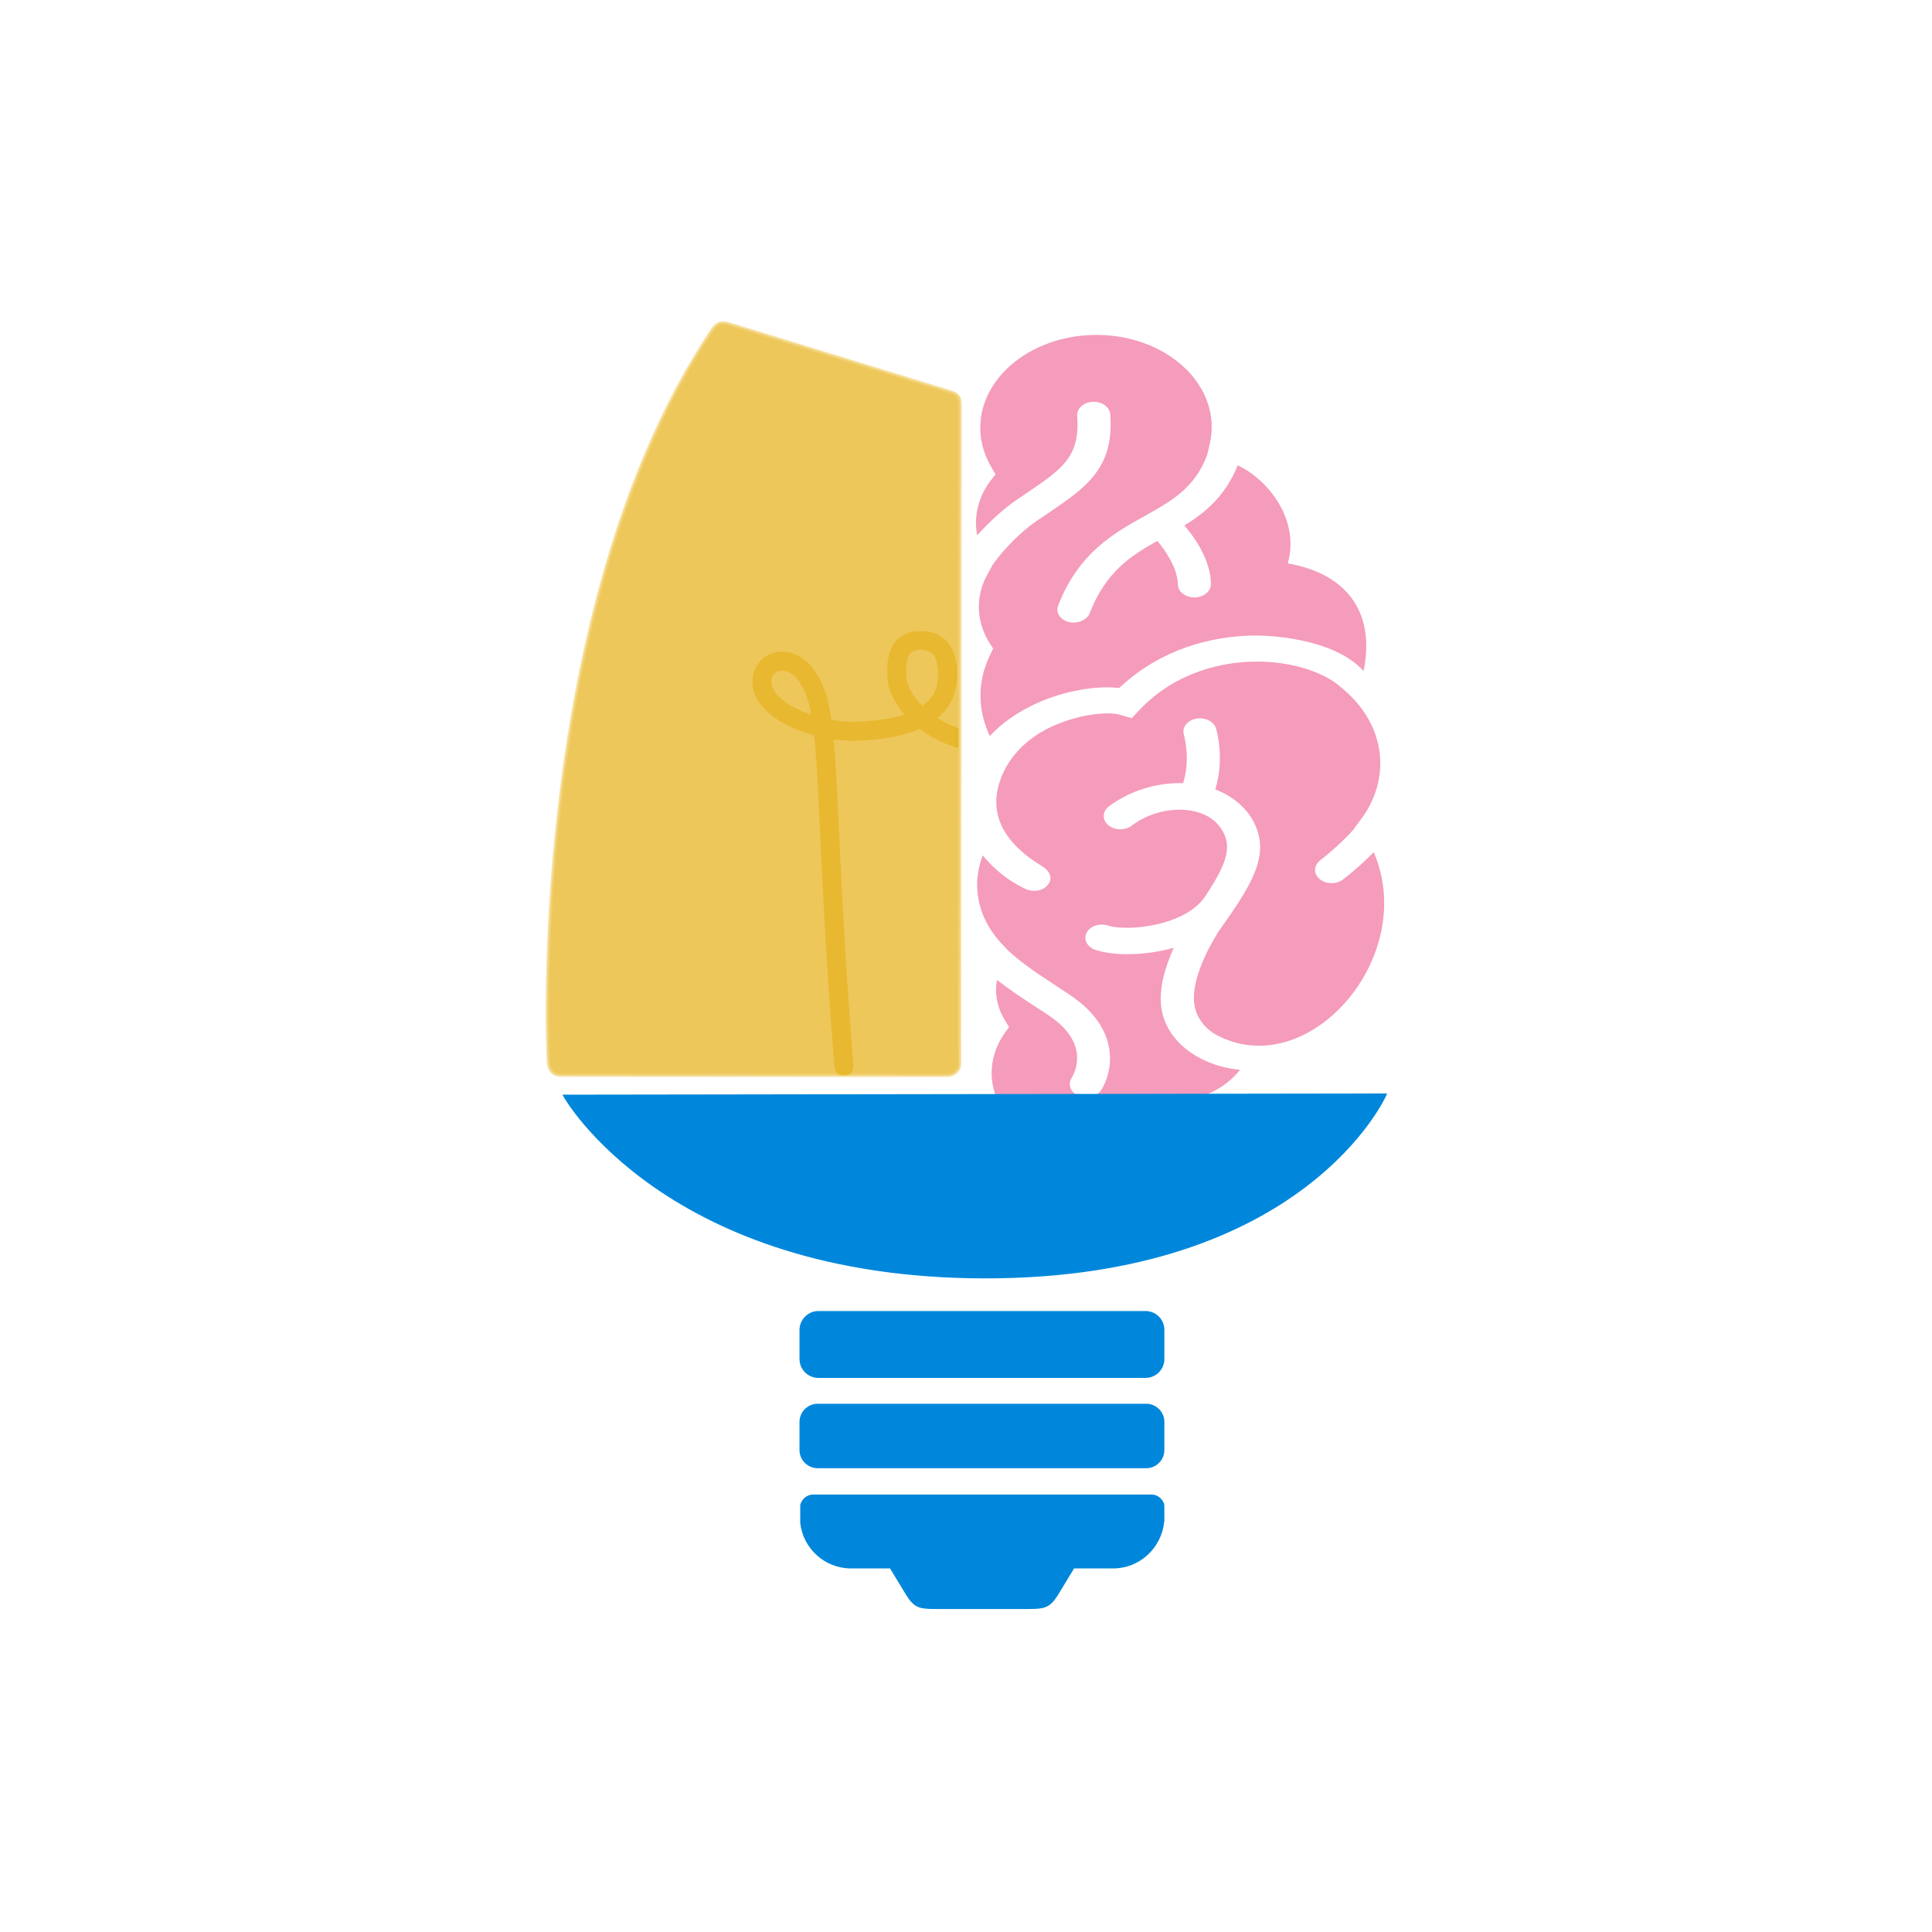 <?xml version="1.0" encoding="iso-8859-1"?>
<!-- Generator: Adobe Illustrator 28.2.0, SVG Export Plug-In . SVG Version: 6.00 Build 0)  -->
<svg version="1.1" id="Calque_1" xmlns="http://www.w3.org/2000/svg" xmlns:xlink="http://www.w3.org/1999/xlink" x="0px" y="0px"
	 viewBox="0 0 900 900" style="enable-background:new 0 0 900 900;" xml:space="preserve">
<rect x="150" y="150" style="display:none;fill:#1D1D1B;stroke:#1D1D1B;stroke-miterlimit:10;" width="600" height="600"/>
<path style="fill:#F59BBB;" d="M454.65,244.675c0.112,1.574,0.224,3.149,0.562,4.724c6.187-6.974,13.049-12.824,17.548-15.973
	c1.8-1.238,3.6-2.475,5.287-3.6c16.761-11.361,25.198-16.986,23.736-36.109c-0.225-3.375,2.924-6.299,7.199-6.524
	c4.387-0.225,7.874,2.362,8.212,5.737c1.912,25.197-11.137,34.084-29.248,46.345c-1.687,1.125-3.374,2.25-5.174,3.487
	c-6.75,4.612-15.411,13.049-20.923,21.148l0.112,0.113l-1.574,2.812c-3.15,5.4-4.613,11.136-4.388,16.986
	c0.225,5.512,1.913,10.911,5.062,15.861l1.575,2.475l-1.237,2.587c-3.375,6.749-4.95,13.836-4.612,21.148
	c0.225,5.849,1.8,11.586,4.274,16.986c5.625-6.075,13.049-11.249,21.936-15.299c12.711-5.737,27.56-8.324,38.359-7.087
	c15.748-14.961,37.121-23.622,60.856-24.41c0.225,0,0.45,0,0.563,0c13.611-0.337,40.496,2.925,52.42,16.536
	c5.174-24.635-5.175-44.883-35.322-50.17c5.85-20.248-9.224-39.146-23.285-45.671c-5.737,14.174-14.961,21.936-24.86,28.01
	c3.6,4.162,12.261,15.299,12.374,27.223c0,3.374-3.262,6.186-7.537,6.299h-0.113c-4.274,0-7.761-2.7-7.761-6.074
	c-0.113-8.325-6.862-16.986-9.562-20.249c-12.486,6.975-24.073,14.512-31.497,33.635c-1.012,2.587-3.937,4.274-7.199,4.387
	c-0.788,0-1.688,0-2.475-0.225c-4.05-1.013-6.299-4.387-5.062-7.649c9.561-24.636,25.985-33.747,40.496-41.846
	c12.261-6.862,23.06-12.824,28.91-28.235l1.237-5.175c0.675-3.037,1.013-6.187,0.9-9.224c-0.9-23.735-25.76-42.408-55.457-41.621
	c-29.697,0.787-53.208,20.811-52.308,44.546c0.225,5.962,2.025,11.811,5.287,17.323l1.8,3.037l-2.25,2.925
	C456.786,230.051,454.424,237.25,454.65,244.675z"/>
<path style="fill:#F59BBB;" d="M639.92,396.987c-6.299,6.525-13.161,11.812-14.286,12.712c-1.462,1.125-3.262,1.687-5.062,1.687
	c-2.137,0.112-4.274-0.562-5.849-1.912c-2.925-2.475-2.813-6.3,0.225-8.662c3.262-2.475,10.799-8.887,16.086-14.961l-0.113-0.113
	l2.812-3.712c6.412-8.436,9.562-18.111,9.224-27.897c-0.449-13.161-7.311-25.423-19.123-34.647c-0.562-0.45-1.012-0.9-1.575-1.237
	l-0.562-0.45c-9.449-6.412-23.735-10.012-38.696-9.562c-11.924,0.338-34.647,3.825-52.308,22.611l-3.487,3.712l-5.4-1.575
	c-4.837-1.462-17.66-0.788-31.159,5.174c-9.562,4.275-20.698,12.487-25.085,26.435c-6.975,21.936,12.936,34.647,19.91,38.922
	c3.375,2.025,5.062,5.399,2.925,8.324c-1.35,2.025-3.937,3.15-6.524,3.15c-1.35,0-2.7-0.225-3.937-0.788
	c-5.85-2.587-13.949-7.987-20.136-15.748c-1.8,4.837-2.812,9.899-2.587,14.961c0.337,9.786,4.499,19.123,12.036,26.885l2.25,2.362
	c6.412,6.074,15.523,12.036,22.61,16.648c3.375,2.25,6.412,4.163,8.662,5.85c21.485,15.636,17.323,34.759,12.149,42.746
	c-1.35,2.025-3.937,3.262-6.637,3.262c-1.35,0-2.587-0.225-3.825-0.675c-3.712-1.575-5.174-5.287-3.262-8.324
	c1.012-1.575,8.774-15.074-8.887-27.897c-2.137-1.575-4.949-3.375-8.099-5.4c-5.399-3.487-11.811-7.762-17.773-12.374
	c-0.338,1.8-0.45,3.6-0.45,5.4c0.225,4.724,1.575,9.336,4.275,13.611l1.799,2.925l-2.024,2.812
	c-4.275,6.074-6.3,12.824-6.075,19.686c0.787,20.923,22.723,37.346,48.82,36.671c18.336-0.45,34.31-9.112,41.847-22.61l1.349-2.363
	l3.038-0.899c8.549-2.475,15.861-7.312,20.698-13.387c-6.637-0.562-12.824-2.362-18.449-5.287
	c-10.461-5.399-17.21-14.286-18.335-24.185c-1.125-9.112,2.249-19.348,5.849-27.335c-6.637,1.8-13.386,2.812-19.573,2.925
	c-6.637,0.225-12.486-0.563-16.761-1.912c-3.937-1.238-5.849-4.838-4.275-7.987c1.575-3.15,6.075-4.725,10.124-3.375
	c8.662,2.812,35.885,0.338,45.221-13.724c9.562-14.511,12.149-22.048,8.549-29.359c-3.487-7.087-10.124-9.562-15.186-10.462
	c-9.224-1.575-19.798,1.013-27.672,6.975c-3.15,2.362-7.987,2.249-10.912-0.225c-2.924-2.475-2.812-6.412,0.338-8.775
	c9.674-7.311,22.385-11.136,34.534-10.799c3.6-11.474,0.338-22.497,0.338-22.61c-1.013-3.262,1.574-6.637,5.624-7.424
	c4.05-0.788,8.324,1.237,9.337,4.499c0.225,0.675,4.162,14.061-0.338,28.46c8.212,3.15,14.736,8.662,18.224,15.749
	c7.424,15.186-1.463,29.022-16.649,50.395c0,0.112-13.161,19.685-11.361,33.747c0.787,6.187,4.837,11.811,11.474,15.073
	C610.448,503.852,660.843,445.133,639.92,396.987z"/>
<path style="fill-rule:evenodd;clip-rule:evenodd;fill:#0087DB;" d="M542.297,709.038c-1.237,12.148-11.473,21.598-23.735,21.598
	H500.34l-7.087,11.698c-4.05,6.75-6.524,7.2-14.286,7.2h-42.971c-7.874,0-10.237-0.45-14.286-7.2l-7.087-11.698H396.4
	c-12.149,0-22.273-9.225-23.623-21.148v-8.437c0.675-2.7,3.15-4.837,5.962-4.837h157.598c2.924,0,5.399,2.025,6.074,4.837
	c0,0.225-0.113,0.787,0,0.9v7.087H542.297z M380.875,653.918h153.098c4.612,0,8.437,3.824,8.437,8.436v13.162
	c0,4.612-3.825,8.436-8.437,8.436H380.875c-4.612,0-8.436-3.824-8.436-8.436v-13.162
	C372.439,657.742,376.263,653.918,380.875,653.918z M381.214,610.722h152.423c4.837,0,8.774,3.937,8.774,8.774v13.611
	c0,4.837-3.937,8.774-8.774,8.774H381.214c-4.837,0-8.774-3.937-8.774-8.774v-13.611
	C372.439,614.771,376.376,610.722,381.214,610.722z"/>
<path style="fill-rule:evenodd;clip-rule:evenodd;fill:#0087DB;stroke:#0087DB;stroke-width:1.551;stroke-miterlimit:10;" d="
	M263.322,510.714c0,0,47.358,84.03,195.732,84.03c148.373,0,185.945-84.592,185.945-84.592L263.322,510.714z"/>
<path style="opacity:0.72;fill-rule:evenodd;clip-rule:evenodd;fill:#E3A800;fill-opacity:0.9;stroke:#F3D377;stroke-width:1.551;stroke-miterlimit:10;enable-background:new    ;" d="
	M255.451,494.405c0.225,3.937,2.025,6.412,6.074,6.412l179.533,0.113c3.15,0,5.962-2.138,5.962-5.512l0.225-306.534
	c0-2.7-0.225-4.949-4.049-6.187c0,0-101.578-31.159-103.491-31.722c-3.824-1.125-5.736-0.45-7.874,2.7
	c-66.931,99.778-76.718,249.052-76.83,316.883C255.001,480.344,255.227,488.331,255.451,494.405z"/>
<defs>
	<filter id="Adobe_OpacityMaskFilter" filterUnits="userSpaceOnUse" x="350.441" y="293.854" width="130.146" height="207.342">
		<feColorMatrix  type="matrix" values="1 0 0 0 0  0 1 0 0 0  0 0 1 0 0  0 0 0 1 0"/>
	</filter>
</defs>
<mask maskUnits="userSpaceOnUse" x="350.441" y="293.854" width="130.146" height="207.342" id="mask0_509_528_00000087412162540325545260000012016198053978748303_">
	
		<path style="opacity:0.72;fill-rule:evenodd;clip-rule:evenodd;fill:#E3A800;fill-opacity:0.9;filter:url(#Adobe_OpacityMaskFilter);stroke:#F3D377;stroke-width:1.551;stroke-miterlimit:10;enable-background:new    ;" d="
		M255.449,494.388c0.223,3.937,2.009,6.411,6.028,6.411l178.183,0.113c3.126,0,5.918-2.137,5.918-5.511l0.223-306.492
		c0-2.699-0.223-4.949-4.019-6.186c0,0-100.814-31.155-102.712-31.717c-3.796-1.125-5.694-0.45-7.815,2.699
		c-66.428,99.764-76.141,249.017-76.253,316.839C255.001,480.329,255.225,488.315,255.449,494.388z"/>
</mask>
<g style="mask:url(#mask0_509_528_00000087412162540325545260000012016198053978748303_);">
	<path style="fill:none;stroke:#E3A800;stroke-width:8.855;stroke-linecap:round;stroke-linejoin:round;stroke-miterlimit:10;" d="
		M476.16,345.358c-29.922,5.737-52.645-10.461-57.707-25.985c-1.125-3.599-1.463-13.611,2.137-17.773
		c3.825-4.275,13.049-4.725,17.436,0.45c4.612,5.287,4.049,17.323,1.012,22.948c-6.974,12.823-26.997,15.186-40.046,15.636
		c-8.887,0.225-17.998-1.575-26.322-4.95c-38.472-15.861-4.388-46.458,7.536-11.924c6.75,19.573,4.387,67.606,12.937,173.009"/>
</g>
</svg>
